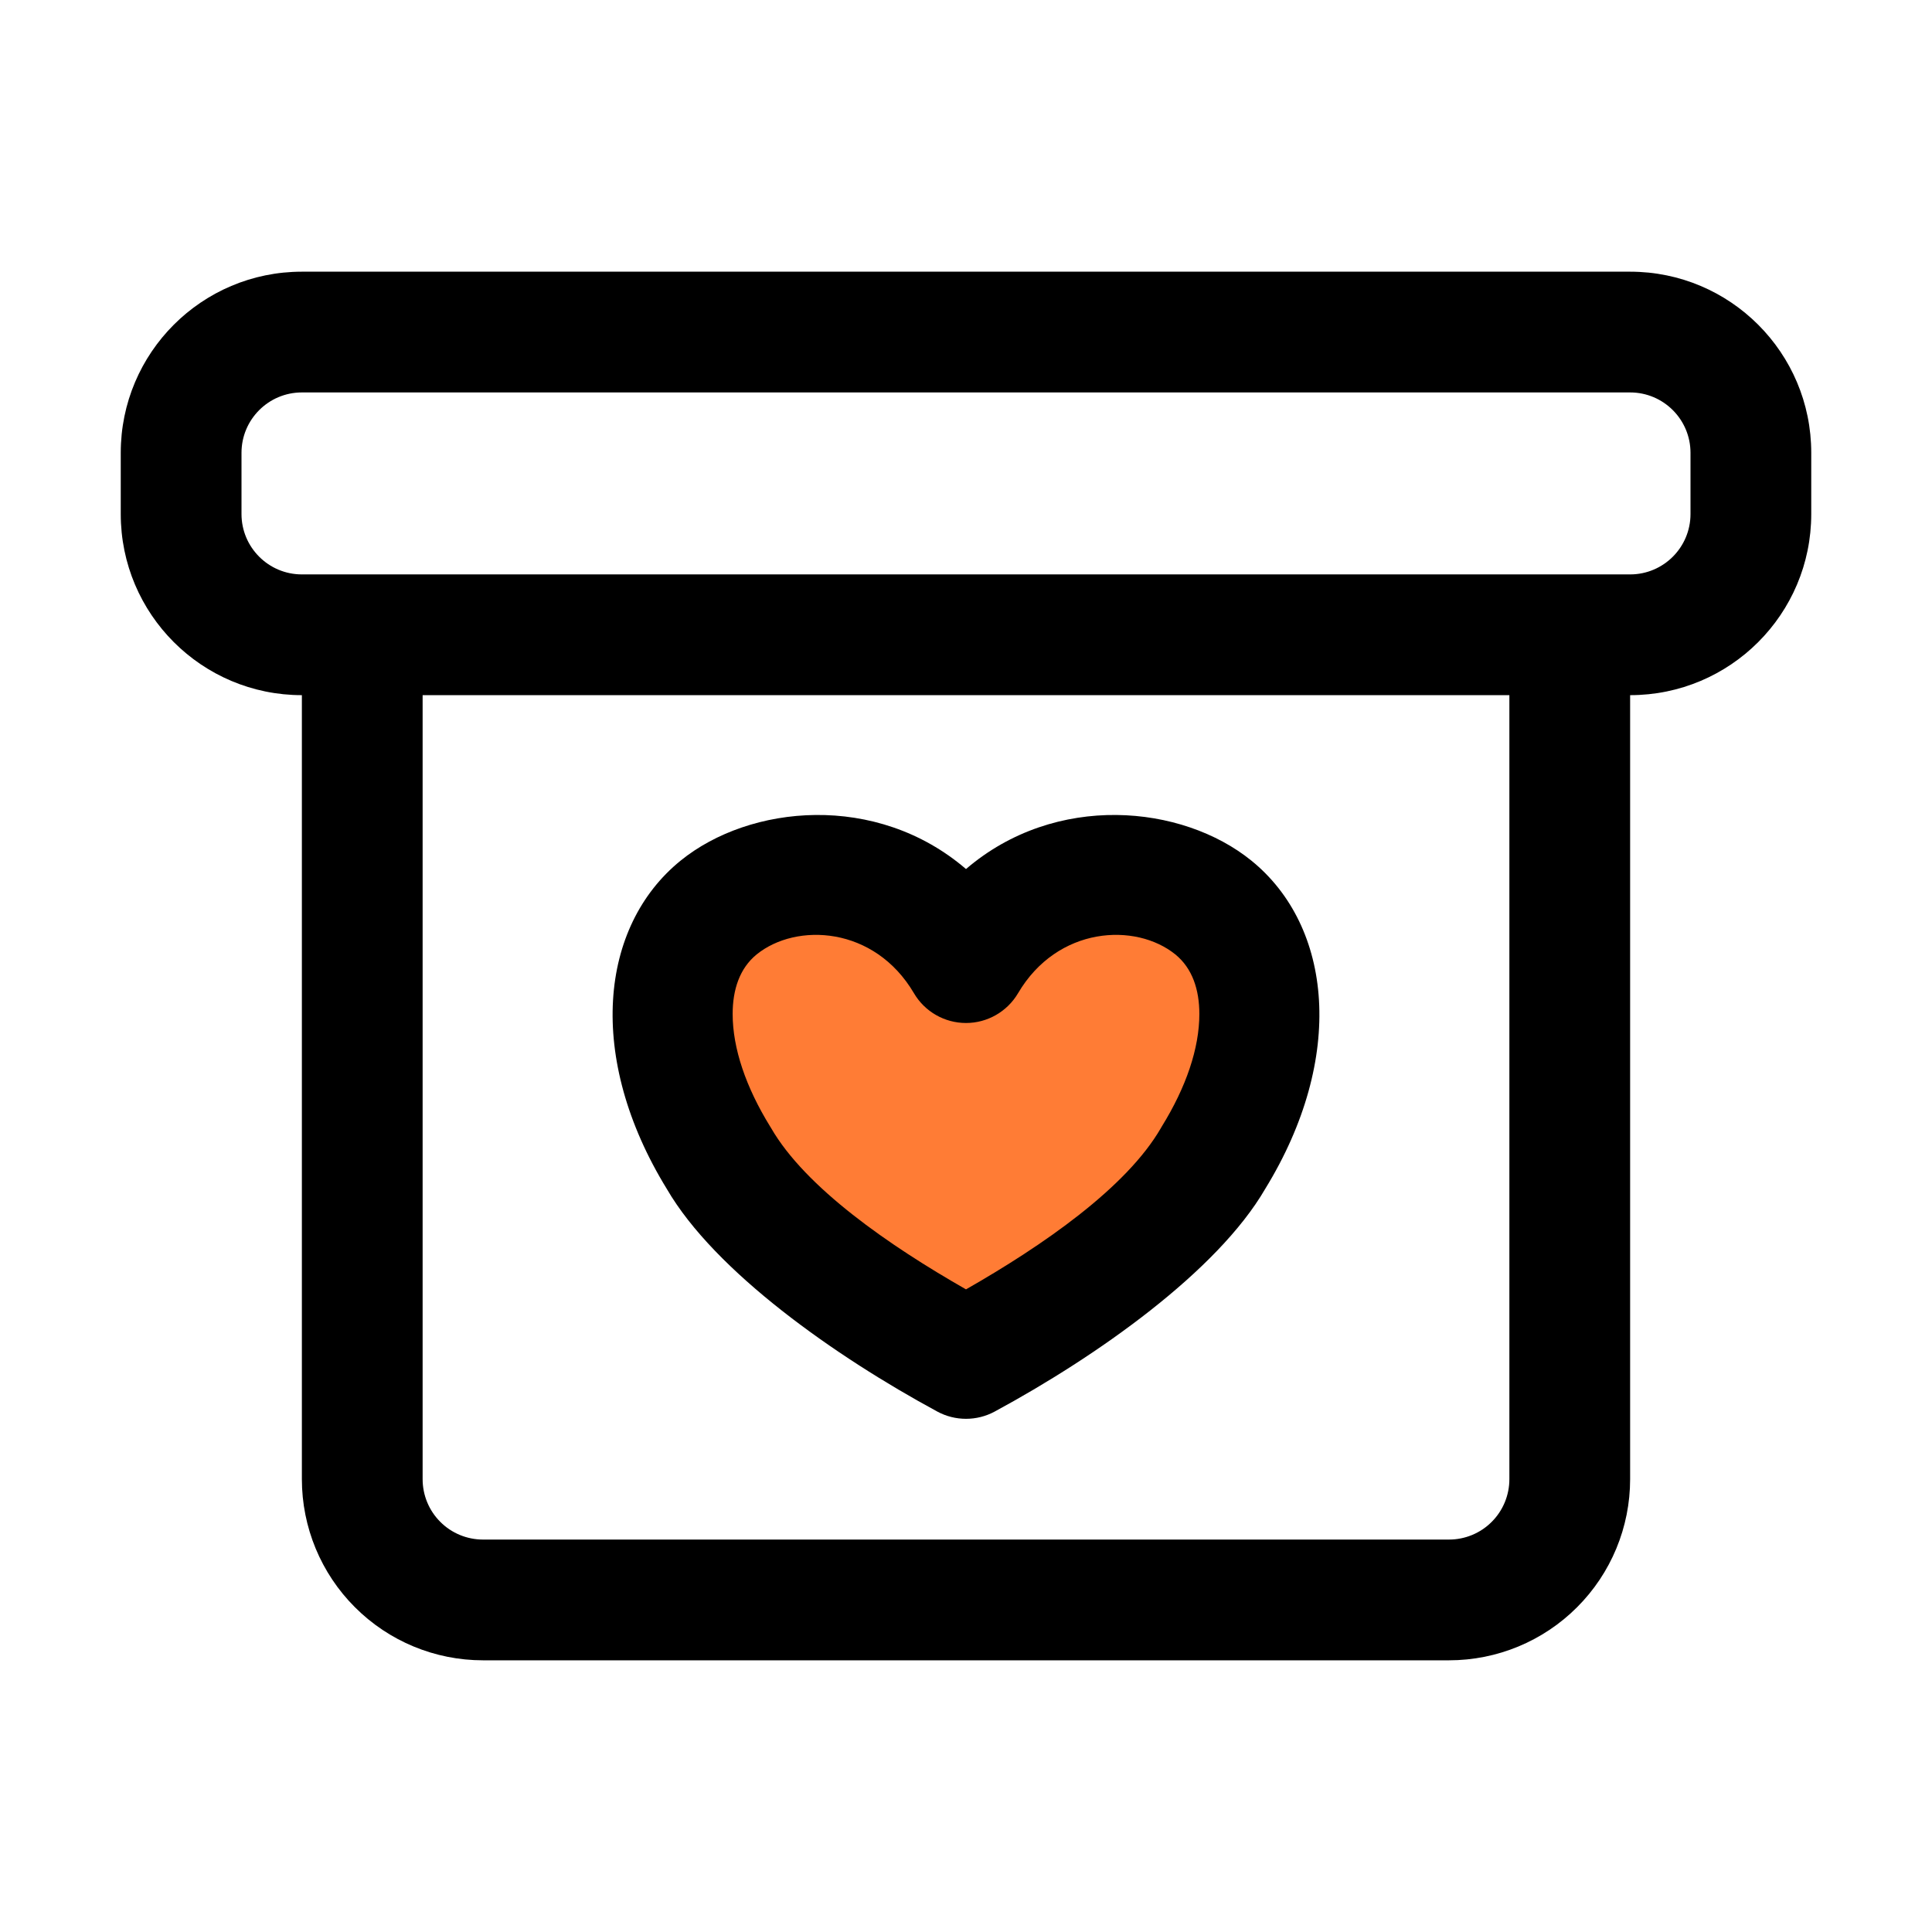 <svg width="32" height="32" viewBox="0 0 32 32" fill="none" xmlns="http://www.w3.org/2000/svg">
<path fill-rule="evenodd" clip-rule="evenodd" d="M16 16.219C16.983 14.72 18.948 14.72 19.93 15.47C20.913 16.219 20.913 17.719 19.93 19.218C19.242 20.343 17.474 21.467 16 22.217C14.527 21.467 12.758 20.343 12.07 19.218C11.088 17.719 11.088 16.219 12.07 15.47C13.053 14.72 15.018 14.72 16 16.219Z" fill="#FF7C35"/>
<path fill-rule="evenodd" clip-rule="evenodd" d="M5 11.514V24.5C5 25.296 5.316 26.059 5.879 26.621C6.441 27.184 7.204 27.5 8 27.5H24C24.796 27.5 25.559 27.184 26.121 26.621C26.684 26.059 27 25.296 27 24.5V11.514C28.657 11.514 30 10.171 30 8.514C30 8.18 30 7.834 30 7.5C30 5.843 28.657 4.5 27 4.5H5C3.343 4.5 2 5.843 2 7.5V8.514C2 10.171 3.343 11.514 5 11.514ZM7 11.514H25V24.5C25 24.765 24.895 25.02 24.707 25.207C24.52 25.395 24.265 25.5 24 25.5H8C7.735 25.5 7.48 25.395 7.293 25.207C7.105 25.02 7 24.765 7 24.5V11.514ZM16 14.394C14.516 13.121 12.42 13.326 11.274 14.254C9.93 15.343 9.707 17.515 11.045 19.693C11.841 21.062 13.836 22.467 15.525 23.38C15.821 23.54 16.179 23.54 16.475 23.38C18.164 22.467 20.159 21.062 20.955 19.693C22.293 17.515 22.07 15.343 20.726 14.254C19.58 13.326 17.484 13.121 16 14.394ZM15.138 16.451C15.317 16.756 15.645 16.944 16 16.944C16.354 16.944 16.682 16.756 16.862 16.451C17.517 15.337 18.812 15.278 19.467 15.808C19.75 16.038 19.865 16.393 19.865 16.795C19.865 17.363 19.646 18.006 19.245 18.655C19.24 18.664 19.235 18.673 19.23 18.681C18.659 19.672 17.269 20.632 16 21.356C14.731 20.632 13.341 19.672 12.77 18.681C12.765 18.673 12.76 18.664 12.754 18.655C12.354 18.006 12.135 17.363 12.135 16.795C12.135 16.393 12.25 16.038 12.533 15.808C13.188 15.278 14.483 15.337 15.138 16.451ZM5 9.514H27C27.552 9.514 28 9.066 28 8.514C28 8.18 28 7.834 28 7.5C28 6.948 27.552 6.5 27 6.5H5C4.448 6.5 4 6.948 4 7.5V8.514C4 9.066 4.448 9.514 5 9.514Z" fill="black"/>
</svg>
